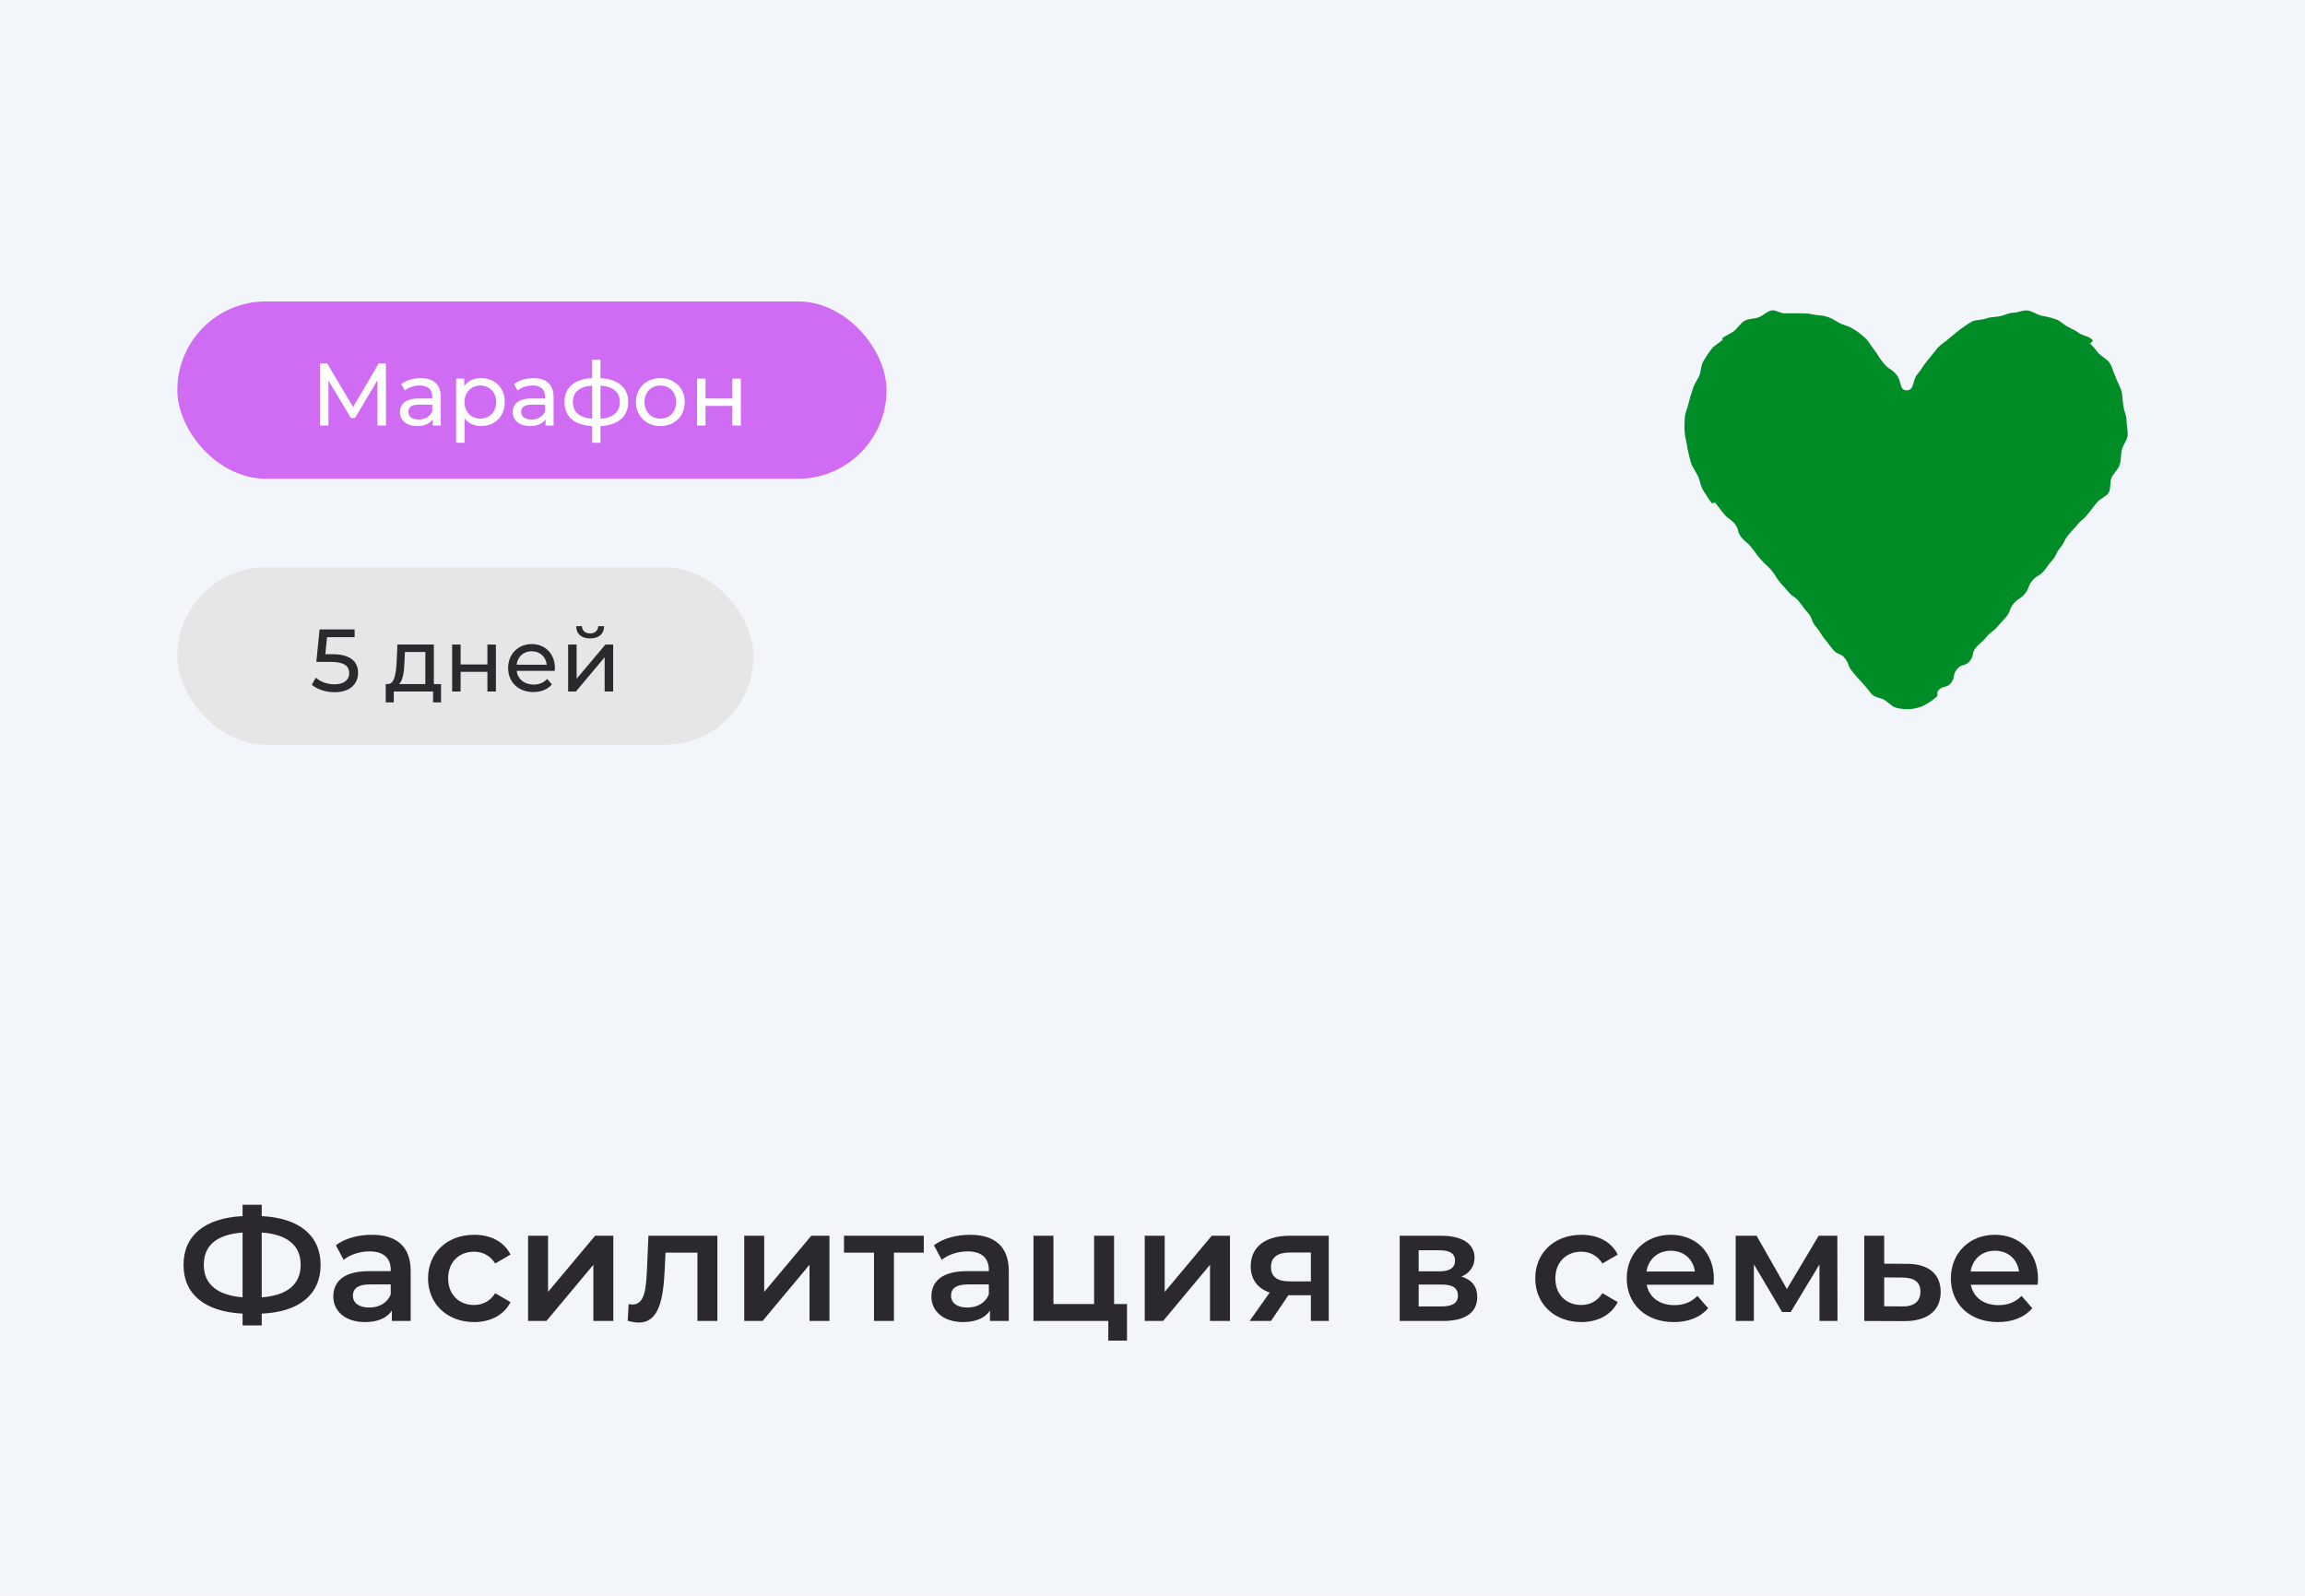<?xml version="1.0" encoding="UTF-8"?> <svg xmlns="http://www.w3.org/2000/svg" width="260" height="180" viewBox="0 0 260 180" fill="none"> <rect width="260" height="180" fill="#F2F5FA"></rect> <path d="M36.164 142.682C36.164 139.37 33.77 137.39 29.522 137.174V135.896H27.362V137.174C23.114 137.39 20.702 139.352 20.702 142.682C20.702 145.994 23.114 147.956 27.362 148.172V149.504H29.522V148.172C33.77 147.992 36.164 145.994 36.164 142.682ZM29.522 146.336V139.028C32.366 139.226 33.914 140.45 33.914 142.664C33.914 144.878 32.402 146.12 29.522 146.336ZM22.988 142.682C22.988 140.45 24.464 139.244 27.362 139.028V146.336C24.572 146.102 22.988 144.896 22.988 142.682ZM41.951 139.28C40.403 139.28 38.909 139.676 37.883 140.468L38.765 142.106C39.485 141.512 40.601 141.152 41.681 141.152C43.283 141.152 44.075 141.926 44.075 143.24V143.384H41.591C38.675 143.384 37.595 144.644 37.595 146.246C37.595 147.92 38.981 149.126 41.177 149.126C42.617 149.126 43.661 148.658 44.201 147.83V149H46.325V143.366C46.325 140.594 44.723 139.28 41.951 139.28ZM41.645 147.488C40.493 147.488 39.809 146.966 39.809 146.156C39.809 145.454 40.223 144.878 41.753 144.878H44.075V145.994C43.697 146.984 42.743 147.488 41.645 147.488ZM53.484 149.126C55.356 149.126 56.85 148.316 57.588 146.876L55.86 145.868C55.284 146.786 54.42 147.2 53.466 147.2C51.81 147.2 50.55 146.066 50.55 144.194C50.55 142.34 51.81 141.188 53.466 141.188C54.42 141.188 55.284 141.602 55.86 142.52L57.588 141.512C56.85 140.054 55.356 139.28 53.484 139.28C50.442 139.28 48.282 141.314 48.282 144.194C48.282 147.074 50.442 149.126 53.484 149.126ZM59.569 149H61.639L66.931 142.664V149H69.181V139.388H67.129L61.819 145.724V139.388H59.569V149ZM73.143 139.388L72.981 143.096C72.873 145.094 72.819 147.146 71.343 147.146C71.217 147.146 71.073 147.128 70.911 147.092L70.803 148.982C71.271 149.108 71.685 149.18 72.045 149.18C74.313 149.18 74.817 146.624 74.979 143.204L75.069 141.296H78.669V149H80.919V139.388H73.143ZM83.95 149H86.019L91.311 142.664V149H93.561V139.388H91.51L86.2 145.724V139.388H83.95V149ZM104.202 139.388H95.202V141.296H98.586V149H100.836V141.296H104.202V139.388ZM109.416 139.28C107.868 139.28 106.374 139.676 105.348 140.468L106.23 142.106C106.95 141.512 108.066 141.152 109.146 141.152C110.748 141.152 111.54 141.926 111.54 143.24V143.384H109.056C106.14 143.384 105.06 144.644 105.06 146.246C105.06 147.92 106.446 149.126 108.642 149.126C110.082 149.126 111.126 148.658 111.666 147.83V149H113.79V143.366C113.79 140.594 112.188 139.28 109.416 139.28ZM109.11 147.488C107.958 147.488 107.274 146.966 107.274 146.156C107.274 145.454 107.688 144.878 109.218 144.878H111.54V145.994C111.162 146.984 110.208 147.488 109.11 147.488ZM125.665 147.092V139.388H123.415V147.092H118.825V139.388H116.575V149H125.017V151.214H127.123V147.092H125.665ZM129.125 149H131.195L136.487 142.664V149H138.737V139.388H136.685L131.375 145.724V139.388H129.125V149ZM145.472 139.388C142.79 139.388 141.08 140.594 141.08 142.844C141.08 144.32 141.854 145.328 143.222 145.796L140.954 149H143.366L145.328 146.102H147.866V149H149.882V139.388H145.472ZM145.544 141.278H147.866V144.536H145.472C144.086 144.536 143.366 144.032 143.366 142.916C143.366 141.764 144.158 141.278 145.544 141.278ZM164.849 143.996C165.767 143.6 166.325 142.862 166.325 141.872C166.325 140.288 164.921 139.388 162.581 139.388H157.883V149H162.779C165.371 149 166.631 147.992 166.631 146.3C166.631 145.13 166.037 144.356 164.849 143.996ZM160.025 141.026H162.383C163.535 141.026 164.129 141.404 164.129 142.196C164.129 142.988 163.535 143.402 162.383 143.402H160.025V141.026ZM162.599 147.362H160.025V144.896H162.671C163.895 144.896 164.453 145.31 164.453 146.156C164.453 146.984 163.805 147.362 162.599 147.362ZM178.376 149.126C180.248 149.126 181.742 148.316 182.48 146.876L180.752 145.868C180.176 146.786 179.312 147.2 178.358 147.2C176.702 147.2 175.442 146.066 175.442 144.194C175.442 142.34 176.702 141.188 178.358 141.188C179.312 141.188 180.176 141.602 180.752 142.52L182.48 141.512C181.742 140.054 180.248 139.28 178.376 139.28C175.334 139.28 173.174 141.314 173.174 144.194C173.174 147.074 175.334 149.126 178.376 149.126ZM193.321 144.248C193.321 141.242 191.269 139.28 188.461 139.28C185.599 139.28 183.493 141.332 183.493 144.194C183.493 147.056 185.581 149.126 188.803 149.126C190.459 149.126 191.809 148.586 192.673 147.56L191.467 146.174C190.783 146.876 189.937 147.218 188.857 147.218C187.183 147.218 186.013 146.318 185.743 144.914H193.285C193.303 144.698 193.321 144.428 193.321 144.248ZM188.461 141.08C189.937 141.08 190.999 142.034 191.179 143.42H185.725C185.941 142.016 187.003 141.08 188.461 141.08ZM207.266 149L207.248 139.388H205.142L201.56 145.4L198.14 139.388H195.782V149H197.834V142.61L201.02 147.992H201.992L205.232 142.628V149H207.266ZM215.107 142.556L212.533 142.538V139.388H210.283V149L214.783 149.018C217.411 149.036 218.905 147.83 218.905 145.724C218.905 143.726 217.573 142.556 215.107 142.556ZM214.585 147.362L212.533 147.344V144.086L214.585 144.104C215.917 144.122 216.619 144.59 216.619 145.688C216.619 146.804 215.899 147.38 214.585 147.362ZM229.883 144.248C229.883 141.242 227.831 139.28 225.023 139.28C222.161 139.28 220.055 141.332 220.055 144.194C220.055 147.056 222.143 149.126 225.365 149.126C227.021 149.126 228.371 148.586 229.235 147.56L228.029 146.174C227.345 146.876 226.499 147.218 225.419 147.218C223.745 147.218 222.575 146.318 222.305 144.914H229.847C229.865 144.698 229.883 144.428 229.883 144.248ZM225.023 141.08C226.499 141.08 227.561 142.034 227.741 143.42H222.287C222.503 142.016 223.565 141.08 225.023 141.08Z" fill="#2B292D"></path> <rect x="20" y="64" width="65" height="20" rx="10" fill="#E6E6E6"></rect> <path d="M37.48 73.79H36.7L36.89 71.87H40V71H36.05L35.68 74.66H37.27C38.89 74.66 39.39 75.15 39.39 75.94C39.39 76.7 38.79 77.19 37.73 77.19C36.88 77.19 36.1 76.88 35.63 76.44L35.17 77.23C35.77 77.76 36.75 78.08 37.74 78.08C39.53 78.08 40.39 77.11 40.39 75.9C40.39 74.66 39.57 73.79 37.48 73.79ZM48.938 77.16V72.7H44.828L44.748 74.49C44.678 75.83 44.548 77.12 43.788 77.16H43.508V79.23H44.418V78H48.848V79.23H49.748V77.16H48.938ZM45.628 74.56L45.678 73.54H47.978V77.16H45.008C45.488 76.74 45.588 75.66 45.628 74.56ZM50.998 78H51.958V75.78H54.978V78H55.938V72.7H54.978V74.95H51.958V72.7H50.998V78ZM62.595 75.38C62.595 73.75 61.505 72.65 59.975 72.65C58.445 72.65 57.315 73.78 57.315 75.35C57.315 76.93 58.455 78.06 60.165 78.06C61.045 78.06 61.775 77.76 62.255 77.2L61.725 76.58C61.335 77.01 60.815 77.22 60.195 77.22C59.145 77.22 58.395 76.6 58.275 75.67H62.575C62.585 75.58 62.595 75.46 62.595 75.38ZM59.975 73.46C60.905 73.46 61.575 74.09 61.675 74.98H58.275C58.375 74.08 59.055 73.46 59.975 73.46ZM66.564 72.01C67.534 72.01 68.124 71.53 68.144 70.63H67.474C67.464 71.13 67.104 71.45 66.554 71.45C66.014 71.45 65.654 71.13 65.644 70.63H64.994C65.004 71.53 65.594 72.01 66.564 72.01ZM64.084 78H64.964L68.204 74.14V78H69.164V72.7H68.294L65.044 76.56V72.7H64.084V78Z" fill="#2B292D"></path> <rect x="20" y="34" width="80" height="20" rx="10" fill="#D06BF3"></rect> <path d="M43.54 48L43.53 41H42.71L39.83 45.92L36.91 41H36.09V48H37.05V42.93L39.58 47.15H40.04L42.57 42.9L42.58 48H43.54ZM47.449 42.65C46.599 42.65 45.809 42.89 45.259 43.33L45.659 44.05C46.069 43.7 46.709 43.48 47.339 43.48C48.289 43.48 48.759 43.95 48.759 44.76V44.95H47.239C45.659 44.95 45.109 45.65 45.109 46.5C45.109 47.42 45.869 48.06 47.069 48.06C47.899 48.06 48.489 47.78 48.809 47.3V48H49.719V44.8C49.719 43.35 48.899 42.65 47.449 42.65ZM47.229 47.32C46.499 47.32 46.059 46.99 46.059 46.46C46.059 46.01 46.329 45.64 47.279 45.64H48.759V46.38C48.519 46.99 47.949 47.32 47.229 47.32ZM54.258 42.65C53.478 42.65 52.798 42.95 52.368 43.54V42.7H51.448V49.94H52.408V47.2C52.848 47.77 53.508 48.06 54.258 48.06C55.808 48.06 56.938 46.98 56.938 45.35C56.938 43.73 55.808 42.65 54.258 42.65ZM54.178 47.22C53.168 47.22 52.398 46.48 52.398 45.35C52.398 44.23 53.168 43.49 54.178 43.49C55.198 43.49 55.968 44.23 55.968 45.35C55.968 46.48 55.198 47.22 54.178 47.22ZM60.173 42.65C59.324 42.65 58.533 42.89 57.983 43.33L58.383 44.05C58.794 43.7 59.434 43.48 60.063 43.48C61.014 43.48 61.483 43.95 61.483 44.76V44.95H59.964C58.383 44.95 57.834 45.65 57.834 46.5C57.834 47.42 58.593 48.06 59.794 48.06C60.623 48.06 61.214 47.78 61.533 47.3V48H62.444V44.8C62.444 43.35 61.623 42.65 60.173 42.65ZM59.953 47.32C59.224 47.32 58.783 46.99 58.783 46.46C58.783 46.01 59.053 45.64 60.004 45.64H61.483V46.38C61.243 46.99 60.673 47.32 59.953 47.32ZM70.862 45.34C70.862 43.7 69.702 42.76 67.732 42.65V40.58H66.792V42.65C64.802 42.75 63.672 43.7 63.672 45.34C63.672 47 64.812 47.96 66.792 48.07V49.94H67.732V48.07C69.712 47.96 70.862 46.99 70.862 45.34ZM64.622 45.34C64.622 44.24 65.332 43.6 66.792 43.5V47.22C65.342 47.12 64.622 46.47 64.622 45.34ZM67.732 47.23V43.5C69.182 43.6 69.912 44.23 69.912 45.34C69.912 46.48 69.182 47.12 67.732 47.23ZM74.489 48.06C76.079 48.06 77.239 46.93 77.239 45.35C77.239 43.77 76.079 42.65 74.489 42.65C72.899 42.65 71.729 43.77 71.729 45.35C71.729 46.93 72.899 48.06 74.489 48.06ZM74.489 47.22C73.469 47.22 72.699 46.48 72.699 45.35C72.699 44.22 73.469 43.49 74.489 43.49C75.509 43.49 76.269 44.22 76.269 45.35C76.269 46.48 75.509 47.22 74.489 47.22ZM78.625 48H79.585V45.78H82.605V48H83.565V42.7H82.605V44.95H79.585V42.7H78.625V48Z" fill="white"></path> <path d="M236.042 38.365C235.683 37.914 235.027 37.914 234.548 37.593C234.129 37.272 233.652 37.079 233.174 36.821C232.697 36.563 232.338 36.114 231.801 35.984C231.323 35.791 230.785 35.727 230.248 35.598C229.71 35.47 229.233 35.084 228.695 35.02C228.157 34.955 227.62 35.277 227.082 35.277C226.544 35.277 226.067 35.598 225.588 35.663C225.05 35.791 224.573 35.728 224.035 35.921C223.558 36.114 222.96 36.049 222.482 36.242C222.005 36.5 221.586 36.821 221.109 37.142C220.69 37.463 220.273 37.849 219.854 38.172C219.435 38.558 218.958 38.815 218.6 39.201C218.002 39.908 218.002 39.973 217.405 40.68C216.807 41.387 216.867 41.517 216.27 42.224C215.672 42.931 215.971 44.025 215.075 44.025C214.179 44.025 214.538 42.932 213.881 42.224C213.283 41.517 213.045 41.71 212.447 40.938C211.849 40.231 211.909 40.101 211.311 39.329C210.953 38.879 210.714 38.365 210.296 38.044C209.878 37.658 209.46 37.337 208.982 37.079C208.563 36.758 207.966 36.693 207.488 36.435C207.009 36.177 206.591 35.856 206.054 35.728C205.576 35.535 205.039 35.6 204.501 35.47C203.963 35.342 203.486 35.342 202.948 35.342C202.41 35.342 201.933 35.342 201.395 35.342C200.858 35.407 200.26 34.891 199.782 35.021C199.245 35.149 198.826 35.665 198.348 35.793C197.871 35.986 197.273 35.921 196.796 36.179C196.318 36.437 196.018 37.015 195.601 37.337C195.184 37.658 194.645 37.851 194.228 38.173L194.347 38.301C193.928 38.687 193.39 38.945 193.092 39.331C192.734 39.782 192.435 40.231 192.136 40.746C191.837 41.197 191.896 41.904 191.658 42.418C191.419 42.932 191.06 43.383 190.941 43.897C190.762 44.411 190.583 44.99 190.464 45.506C190.345 46.085 190.045 46.599 190.045 47.178C189.985 47.756 189.985 48.335 190.045 48.914C190.105 49.493 190.285 50.072 190.343 50.586C190.462 51.165 190.583 51.679 190.762 52.258C190.941 52.772 191.3 53.222 191.539 53.737C191.779 54.251 191.837 54.894 192.137 55.345C192.437 55.796 192.735 56.31 193.093 56.761C193.154 56.825 193.392 56.633 193.452 56.696C193.99 57.34 193.929 57.34 194.467 57.982C195.005 58.625 195.124 58.432 195.661 59.075C196.199 59.717 195.901 59.975 196.439 60.618C196.976 61.262 197.095 61.132 197.574 61.776C198.112 62.42 198.052 62.483 198.589 63.062C199.127 63.706 199.187 63.641 199.725 64.22C200.263 64.863 200.202 64.927 200.681 65.57C201.219 66.214 201.219 66.149 201.757 66.793C202.294 67.437 202.473 67.244 202.951 67.886C203.489 68.53 203.428 68.593 203.966 69.172C204.504 69.816 204.264 70.008 204.802 70.651C205.34 71.293 205.279 71.358 205.758 72.001C206.296 72.645 206.236 72.645 206.773 73.287C207.311 73.93 207.609 73.608 208.088 74.252C208.626 74.896 208.387 75.089 208.924 75.731C209.462 76.375 209.462 76.375 210 76.954C210.537 77.532 210.537 77.597 211.075 78.239C211.433 78.69 212.09 78.69 212.569 78.946C213.046 79.267 213.405 79.718 213.943 79.846C214.48 79.975 215.018 80.039 215.556 79.975C216.093 79.91 216.631 79.782 217.108 79.524C217.586 79.266 218.065 78.945 218.482 78.559C218.601 78.431 218.482 78.045 218.601 77.915C219.139 77.272 219.557 77.657 220.035 77.079C220.572 76.435 220.214 76.114 220.752 75.47C221.289 74.826 221.648 75.212 222.185 74.57C222.723 73.926 222.365 73.605 222.902 73.026C223.44 72.383 223.559 72.512 224.038 71.869C224.576 71.225 224.695 71.355 225.232 70.776C225.77 70.132 225.77 70.197 226.308 69.553C226.845 68.909 226.606 68.716 227.144 68.074C227.681 67.431 227.86 67.624 228.398 66.981C228.936 66.338 228.696 66.145 229.234 65.502C229.772 64.86 229.951 65.052 230.489 64.473C231.026 63.829 230.966 63.766 231.504 63.187C232.041 62.543 231.862 62.415 232.4 61.772C232.938 61.128 232.758 61 233.296 60.356C233.834 59.712 233.834 59.777 234.371 59.133C234.909 58.49 235.028 58.619 235.507 57.975C236.045 57.332 235.984 57.332 236.522 56.69C236.881 56.239 237.537 56.046 237.837 55.597C238.135 55.146 237.956 54.311 238.195 53.86C238.435 53.346 238.912 52.96 239.092 52.444C239.271 51.931 239.21 51.287 239.331 50.773C239.45 50.194 239.929 49.68 239.988 49.164C240.048 48.585 239.869 48.006 239.869 47.428C239.869 46.849 239.57 46.335 239.51 45.756C239.391 45.177 239.45 44.598 239.271 44.019C239.092 43.505 238.793 42.989 238.614 42.475C238.375 41.961 238.256 41.383 237.957 40.932C237.659 40.481 237.061 40.225 236.703 39.839C236.344 39.388 236.046 39.002 235.627 38.616C235.802 38.88 236.101 38.429 236.042 38.365Z" fill="#008C26"></path> </svg> 